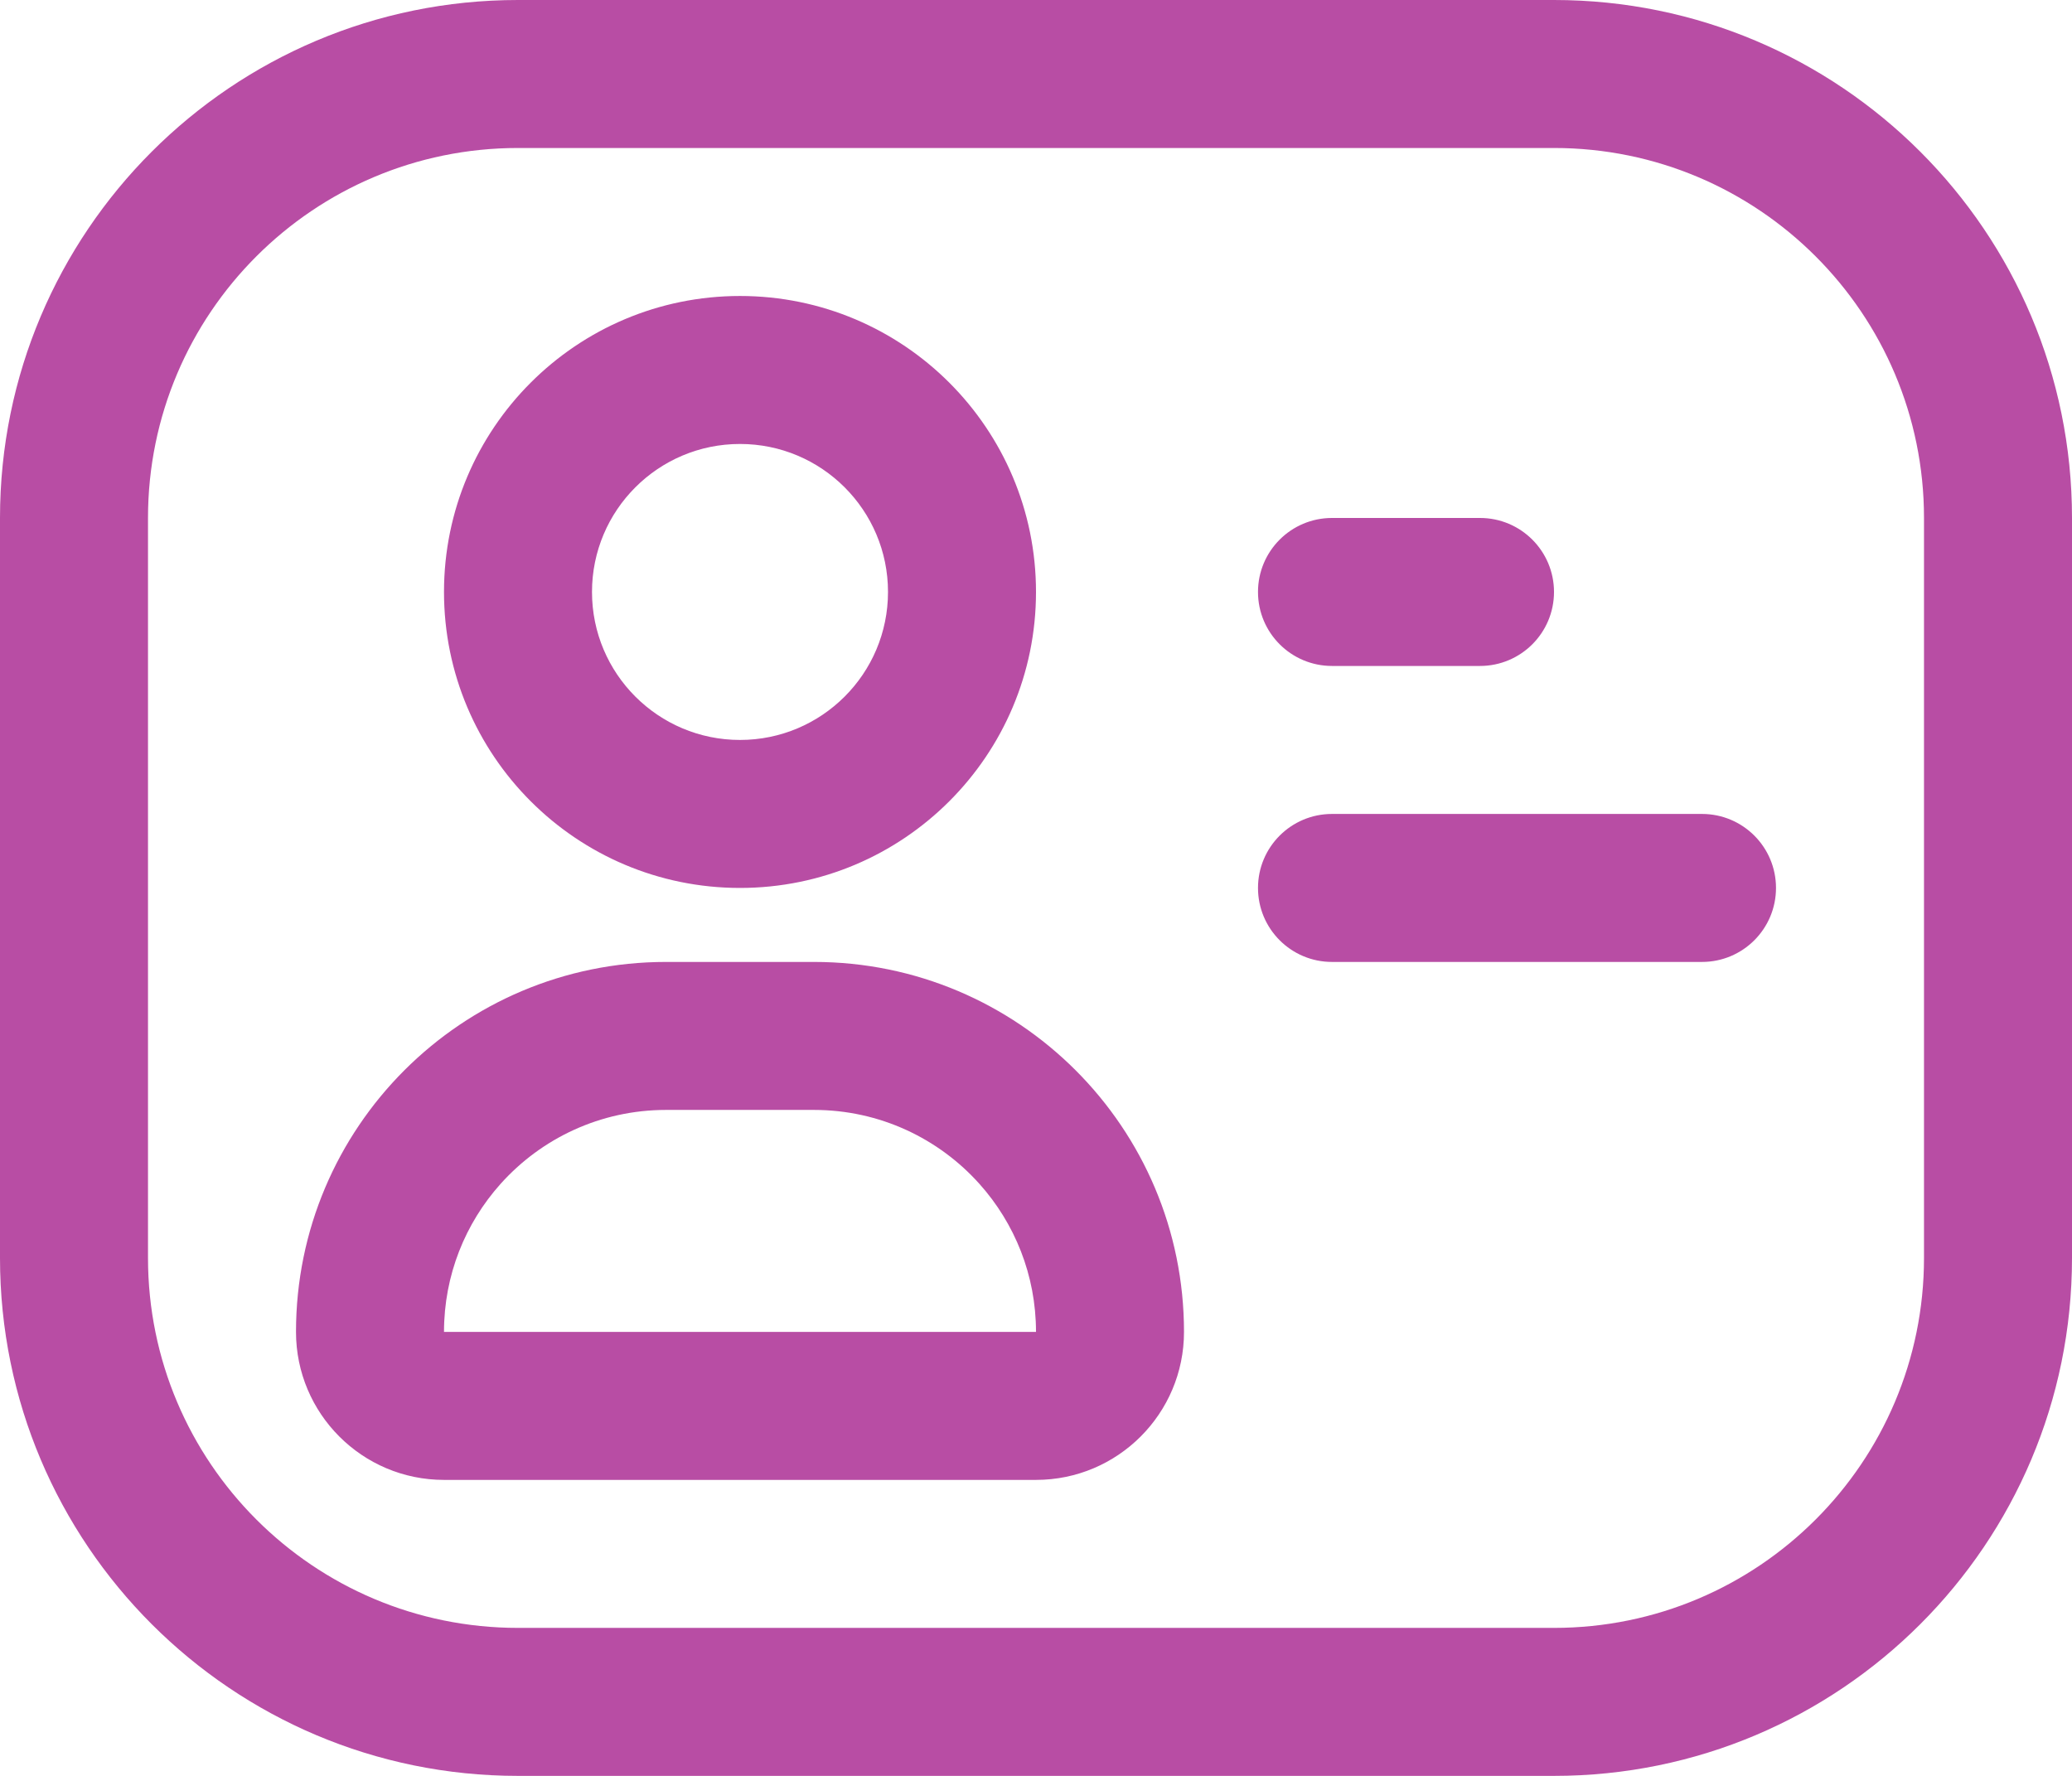 <?xml version="1.0" encoding="UTF-8" standalone="no"?>
<!DOCTYPE svg PUBLIC "-//W3C//DTD SVG 1.1//EN" "http://www.w3.org/Graphics/SVG/1.1/DTD/svg11.dtd">
<svg width="100%" height="100%" viewBox="0 0 70 60" version="1.1" xmlns="http://www.w3.org/2000/svg" xmlns:xlink="http://www.w3.org/1999/xlink" xml:space="preserve" xmlns:serif="http://www.serif.com/" style="fill-rule:evenodd;clip-rule:evenodd;stroke-linejoin:round;stroke-miterlimit:2;">
    <path d="M5,17.5C5,10.596 10.596,5 17.5,5L52.5,5C59.404,5 65,10.596 65,17.5L65,42.5C65,49.404 59.404,55 52.5,55L17.5,55C10.596,55 5,49.404 5,42.5L5,17.5ZM17.5,0C7.835,0 0,7.835 0,17.5L0,42.5C0,52.165 7.835,60 17.5,60L52.5,60C62.165,60 70,52.165 70,42.5L70,17.5C70,7.835 62.165,0 52.5,0L17.5,0ZM42.5,20C42.5,18.619 43.619,17.5 45,17.5L50,17.5C51.381,17.5 52.5,18.619 52.5,20C52.5,21.381 51.381,22.5 50,22.5L45,22.5C43.619,22.5 42.5,21.381 42.5,20ZM42.5,30C42.5,28.619 43.619,27.5 45,27.5L57.5,27.5C58.881,27.5 60,28.619 60,30C60,31.381 58.881,32.5 57.5,32.5L45,32.5C43.619,32.5 42.5,31.381 42.5,30ZM25,25C27.761,25 30,22.761 30,20C30,17.239 27.761,15 25,15C22.239,15 20,17.239 20,20C20,22.761 22.239,25 25,25ZM25,30C30.523,30 35,25.523 35,20C35,14.477 30.523,10 25,10C19.477,10 15,14.477 15,20C15,25.523 19.477,30 25,30ZM10,45C10,47.761 12.239,50 15,50L35,50C37.761,50 40,47.761 40,45C40,38.096 34.404,32.5 27.5,32.5L22.5,32.5C15.596,32.5 10,38.096 10,45ZM27.5,37.5C29.721,37.5 31.717,38.466 33.09,40C34.278,41.327 35,43.079 35,45L15,45C15,43.079 15.722,41.327 16.91,40C18.283,38.466 20.279,37.5 22.5,37.5L27.5,37.5Z" style="fill:rgb(184,77,164);"/>
</svg>
